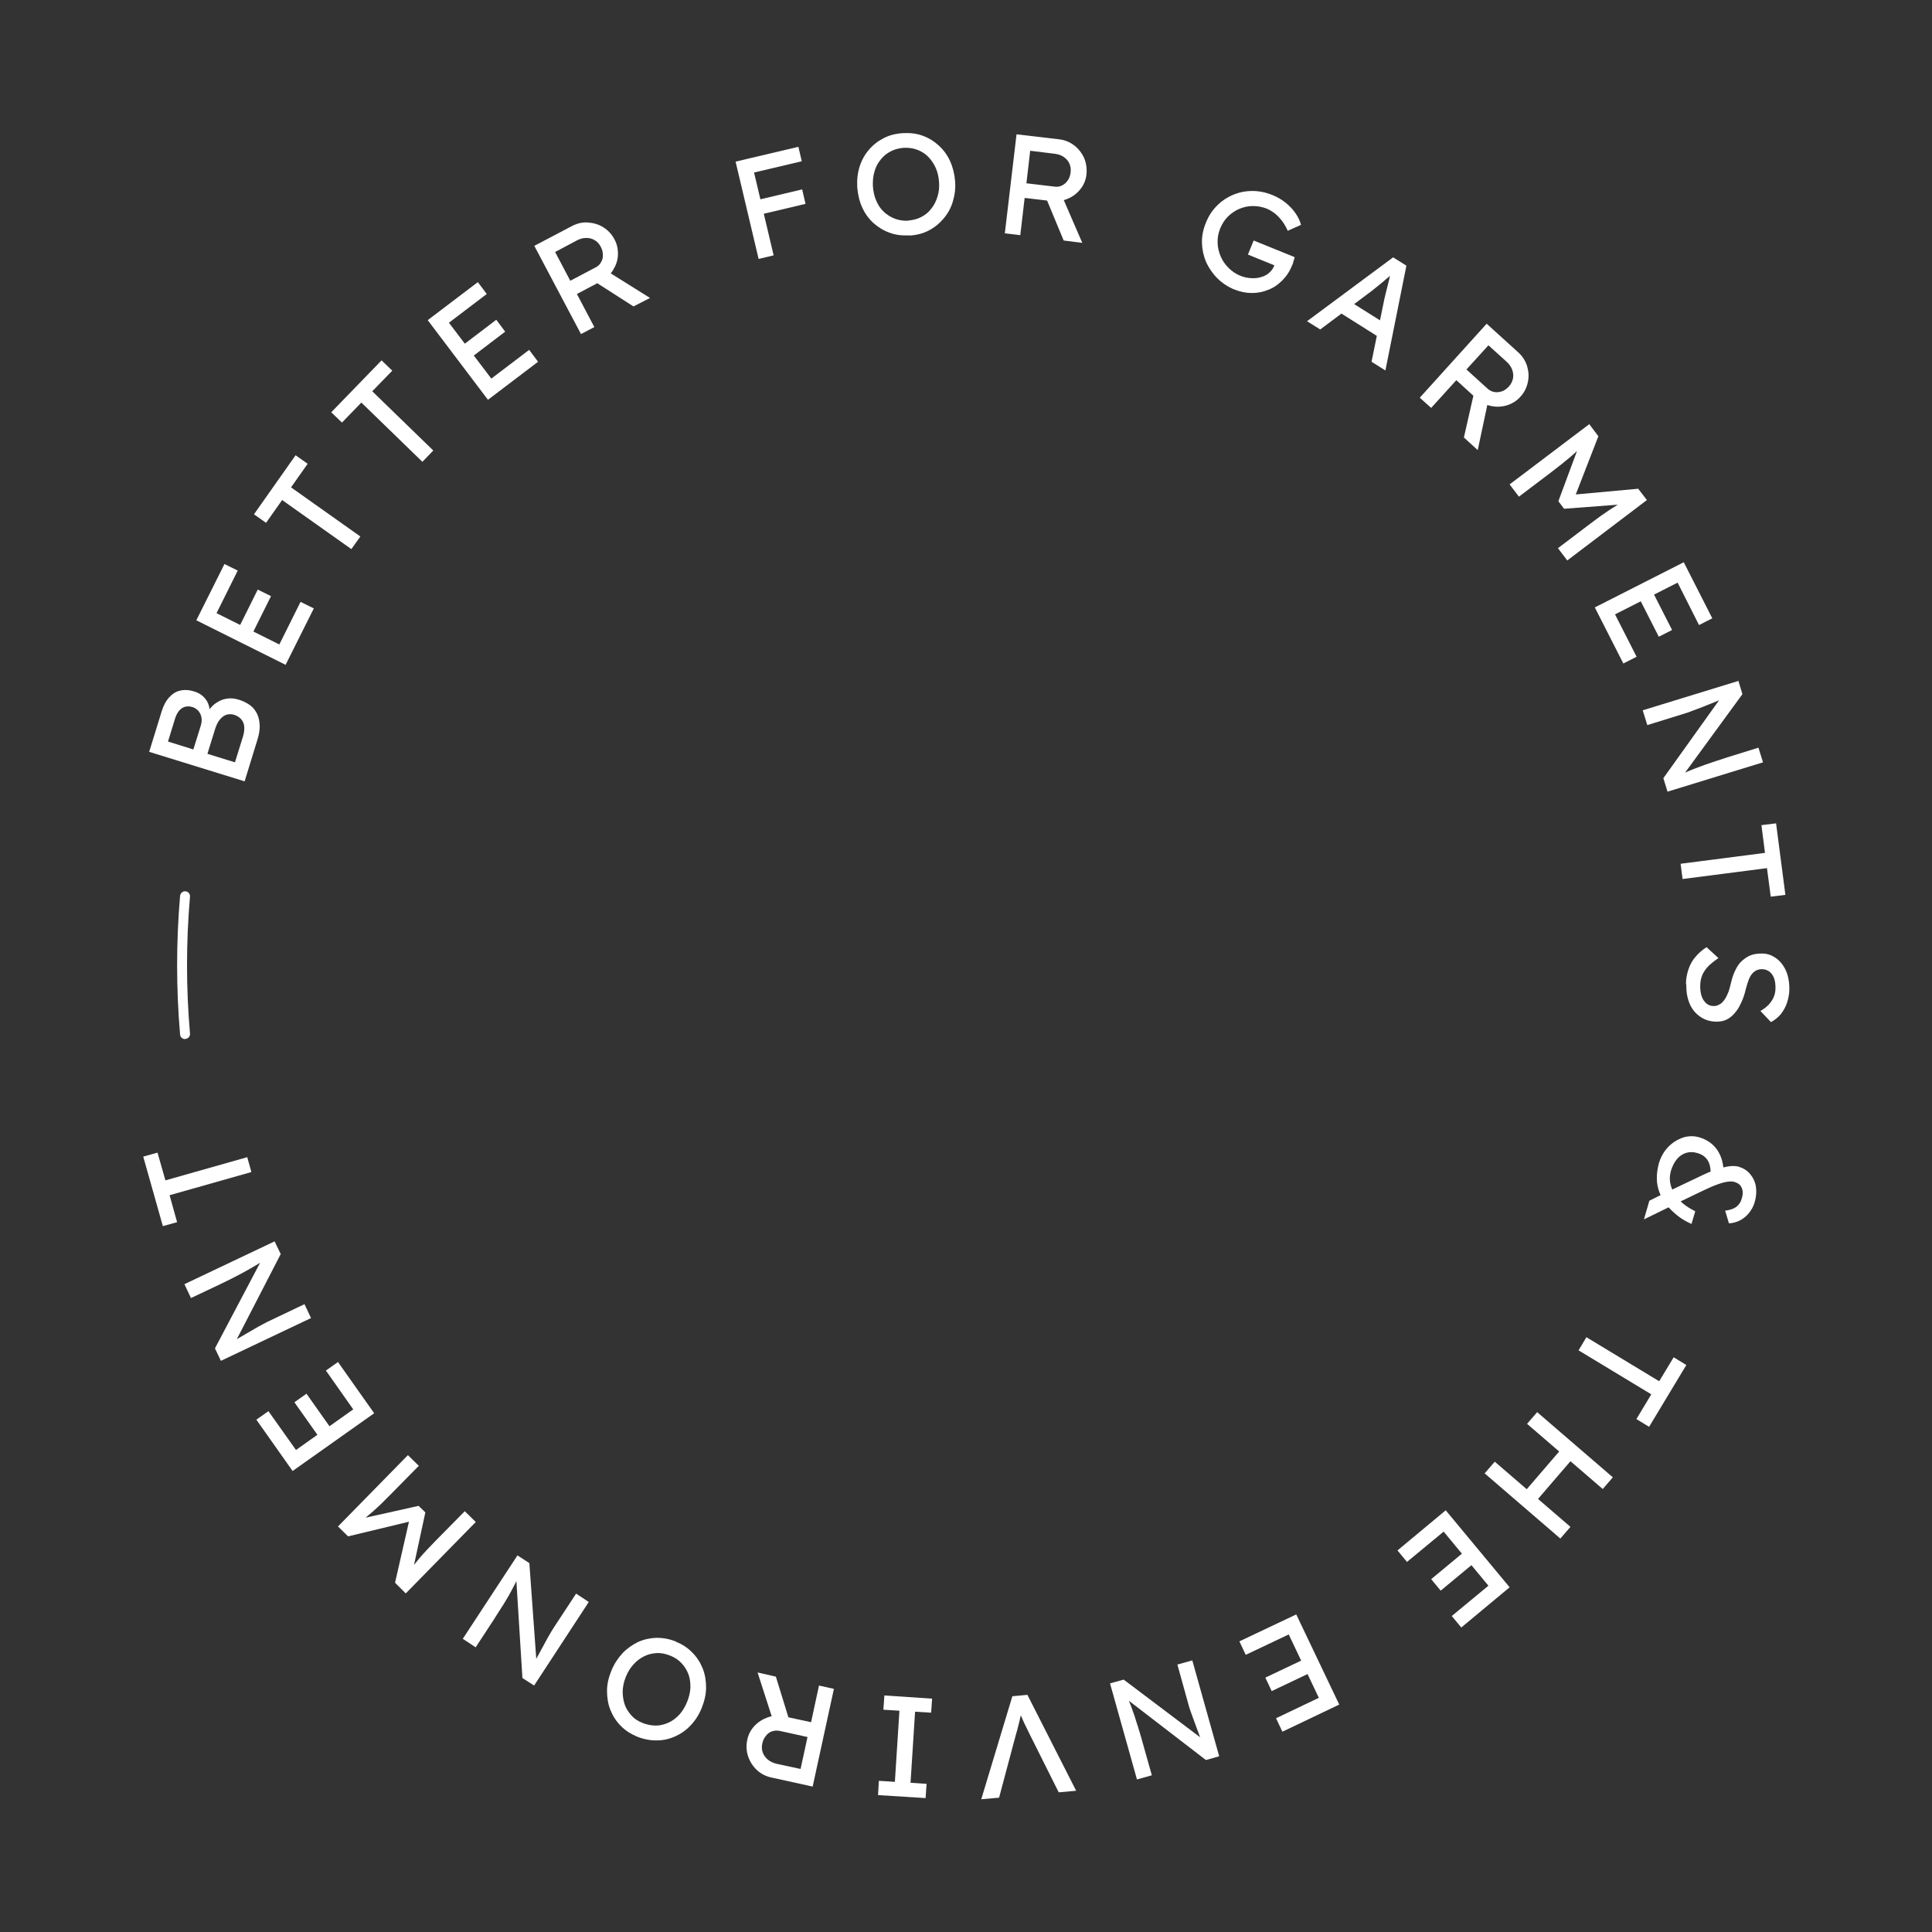 <?xml version="1.0" encoding="UTF-8"?> <svg xmlns="http://www.w3.org/2000/svg" width="232" height="232" viewBox="0 0 232 232" fill="none"><rect x="0" y="0" width="232" height="232" fill="#333333" stroke="none"/><path d="M22.22 124.778C21.911 124.778 21.649 124.54 21.625 124.231C21.387 121.495 21.269 118.688 21.269 115.928C21.269 113.169 21.387 110.338 21.625 107.578C21.649 107.245 21.959 107.007 22.268 107.031C22.601 107.055 22.839 107.34 22.815 107.673C22.577 110.409 22.458 113.169 22.458 115.905C22.458 118.64 22.577 121.4 22.815 124.112C22.839 124.445 22.601 124.731 22.268 124.754C22.268 124.754 22.244 124.754 22.22 124.754V124.778Z" fill="white"></path><path d="M29.381 93.828L17.914 90.283L19.389 85.501C19.603 84.764 19.912 84.193 20.293 83.765C20.674 83.337 21.102 83.051 21.625 82.932C22.125 82.813 22.696 82.837 23.314 83.027C23.933 83.218 24.409 83.551 24.742 84.026C25.075 84.502 25.218 85.073 25.194 85.739L24.861 85.644C25.122 85.168 25.456 84.764 25.86 84.478C26.264 84.193 26.693 83.979 27.168 83.907C27.644 83.812 28.168 83.86 28.691 84.026C29.238 84.193 29.69 84.431 30.071 84.716C30.451 85.002 30.713 85.382 30.903 85.787C31.094 86.215 31.165 86.667 31.189 87.191C31.189 87.714 31.094 88.261 30.903 88.856L29.381 93.804V93.828ZM23.219 89.998L24.123 87.095C24.218 86.762 24.242 86.453 24.195 86.168C24.147 85.882 24.028 85.62 23.838 85.382C23.648 85.168 23.41 85.002 23.124 84.907C22.625 84.764 22.196 84.811 21.839 85.049C21.483 85.287 21.197 85.716 21.007 86.334L20.174 89.046L23.219 89.998ZM28.215 91.544L29.167 88.475C29.309 88.023 29.357 87.619 29.333 87.286C29.309 86.929 29.191 86.643 28.976 86.382C28.762 86.144 28.501 85.953 28.12 85.835C27.787 85.739 27.478 85.739 27.168 85.835C26.883 85.93 26.621 86.144 26.383 86.429C26.145 86.715 25.979 87.095 25.836 87.524L24.908 90.521L28.215 91.544Z" fill="white"></path><path d="M34.306 79.84L23.576 74.487L26.954 67.731L28.548 68.516L26.003 73.63L33.544 77.389L36.09 72.274L37.684 73.059L34.306 79.816V79.84ZM29.976 76.747L28.382 75.962L30.951 70.799L32.545 71.585L29.976 76.747Z" fill="white"></path><path d="M42.204 65.946L33.877 60.046L31.95 62.782L30.499 61.759L35.495 54.669L36.946 55.692L34.948 58.523L43.274 64.423L42.204 65.922V65.946Z" fill="white"></path><path d="M50.721 55.454L43.393 48.341L41.062 50.744L39.777 49.507L45.82 43.274L47.105 44.511L44.702 46.985L52.029 54.098L50.745 55.431L50.721 55.454Z" fill="white"></path><path d="M58.594 48.008L51.362 38.445L57.381 33.877L58.452 35.304L53.908 38.754L58.999 45.463L63.543 42.013L64.613 43.441L58.594 48.008ZM56.073 43.322L55.002 41.894L59.594 38.397L60.664 39.825L56.073 43.322Z" fill="white"></path><path d="M69.776 40.134L64.162 29.523L68.682 27.144C69.277 26.835 69.919 26.669 70.585 26.716C71.251 26.764 71.87 26.93 72.441 27.287C73.012 27.644 73.464 28.12 73.797 28.762C74.106 29.333 74.225 29.951 74.201 30.618C74.178 31.284 73.964 31.878 73.607 32.449C73.25 33.02 72.774 33.449 72.156 33.782L69.277 35.304L71.371 39.277L69.729 40.134H69.776ZM68.492 33.71L71.513 32.116C71.799 31.974 72.037 31.759 72.179 31.474C72.346 31.212 72.417 30.903 72.393 30.57C72.393 30.237 72.298 29.928 72.132 29.618C71.941 29.262 71.704 29 71.394 28.833C71.085 28.643 70.752 28.572 70.371 28.572C69.991 28.572 69.61 28.691 69.253 28.881L66.66 30.261L68.492 33.734V33.71ZM76.081 36.803L70.847 33.449L72.322 32.188L78.055 35.78L76.057 36.803H76.081Z" fill="white"></path><path d="M91.092 31.07L88.332 19.413L90.14 18.984L92.9 30.665L91.092 31.094V31.07ZM89.522 20.959L89.117 19.222L95.874 17.628L96.278 19.365L89.522 20.959ZM90.711 25.907L90.307 24.171L96.326 22.743L96.73 24.48L90.711 25.907Z" fill="white"></path><path d="M109.196 28.262C108.34 28.31 107.555 28.215 106.841 27.953C106.104 27.692 105.461 27.287 104.89 26.788C104.319 26.264 103.867 25.646 103.534 24.908C103.201 24.171 103.011 23.362 102.94 22.482C102.892 21.578 102.987 20.769 103.225 20.007C103.463 19.246 103.844 18.556 104.343 17.985C104.843 17.39 105.438 16.939 106.127 16.582C106.817 16.225 107.602 16.035 108.435 15.987C109.292 15.939 110.077 16.035 110.79 16.296C111.528 16.558 112.17 16.962 112.741 17.486C113.312 18.009 113.764 18.628 114.097 19.365C114.43 20.103 114.621 20.888 114.692 21.768C114.763 22.648 114.644 23.457 114.406 24.242C114.169 25.027 113.788 25.693 113.288 26.264C112.789 26.859 112.194 27.335 111.504 27.692C110.814 28.048 110.053 28.239 109.196 28.286V28.262ZM109.077 26.478C109.672 26.431 110.196 26.288 110.648 26.05C111.1 25.812 111.528 25.479 111.837 25.051C112.17 24.646 112.408 24.147 112.575 23.623C112.741 23.1 112.812 22.505 112.765 21.863C112.717 21.244 112.598 20.674 112.36 20.15C112.123 19.627 111.813 19.198 111.456 18.818C111.076 18.437 110.648 18.176 110.148 17.985C109.648 17.795 109.101 17.724 108.53 17.747C107.936 17.795 107.412 17.938 106.96 18.176C106.484 18.413 106.08 18.747 105.747 19.175C105.414 19.579 105.152 20.055 105.009 20.602C104.843 21.149 104.795 21.744 104.819 22.363C104.867 22.981 104.986 23.576 105.223 24.099C105.438 24.623 105.747 25.075 106.127 25.431C106.508 25.788 106.96 26.074 107.46 26.264C107.959 26.454 108.506 26.526 109.077 26.502V26.478Z" fill="white"></path><path d="M120.663 28.024L122.067 16.129L127.134 16.724C127.824 16.796 128.419 17.033 128.966 17.438C129.489 17.842 129.894 18.342 130.179 18.96C130.441 19.579 130.536 20.245 130.465 20.959C130.393 21.601 130.155 22.196 129.751 22.695C129.346 23.219 128.847 23.599 128.228 23.861C127.634 24.123 126.967 24.218 126.278 24.147L123.042 23.766L122.519 28.238L120.687 28.024H120.663ZM123.232 22.006L126.634 22.41C126.967 22.457 127.277 22.41 127.538 22.267C127.824 22.125 128.038 21.934 128.228 21.649C128.419 21.387 128.514 21.054 128.561 20.721C128.609 20.316 128.561 19.96 128.419 19.65C128.276 19.317 128.038 19.056 127.729 18.841C127.419 18.627 127.039 18.508 126.634 18.461L123.708 18.104L123.256 22.006H123.232ZM127.729 28.881L125.35 23.147L127.277 22.957L129.965 29.166L127.729 28.881Z" fill="white"></path><path d="M148.26 34.781C147.451 34.448 146.761 33.996 146.19 33.425C145.619 32.854 145.167 32.188 144.834 31.474C144.525 30.737 144.358 29.975 144.334 29.167C144.31 28.358 144.477 27.549 144.81 26.74C145.119 25.955 145.571 25.265 146.142 24.694C146.713 24.123 147.356 23.695 148.093 23.386C148.831 23.076 149.592 22.934 150.401 22.934C151.21 22.934 152.018 23.1 152.827 23.433C153.398 23.671 153.898 23.957 154.374 24.337C154.849 24.718 155.23 25.122 155.563 25.598C155.872 26.05 156.11 26.526 156.229 27.002L154.635 27.715C154.445 27.287 154.231 26.907 153.969 26.55C153.708 26.217 153.446 25.931 153.137 25.669C152.827 25.431 152.494 25.217 152.161 25.075C151.59 24.837 151.019 24.742 150.448 24.742C149.877 24.742 149.354 24.861 148.831 25.075C148.331 25.289 147.879 25.598 147.475 25.979C147.07 26.383 146.761 26.859 146.523 27.43C146.309 27.977 146.19 28.548 146.214 29.119C146.214 29.69 146.356 30.237 146.571 30.761C146.785 31.284 147.118 31.76 147.522 32.164C147.927 32.569 148.402 32.902 148.95 33.116C149.354 33.282 149.782 33.377 150.21 33.401C150.639 33.425 151.019 33.401 151.4 33.282C151.781 33.187 152.114 33.02 152.375 32.783C152.661 32.545 152.851 32.283 152.994 31.95L153.113 31.641L153.256 31.95L149.854 30.57L150.543 28.881L155.468 30.879C155.444 30.998 155.42 31.117 155.373 31.236C155.325 31.355 155.301 31.45 155.278 31.569C155.254 31.688 155.206 31.76 155.159 31.855C154.873 32.592 154.469 33.187 153.969 33.687C153.47 34.186 152.922 34.567 152.28 34.805C151.662 35.066 150.995 35.185 150.306 35.185C149.616 35.185 148.926 35.043 148.212 34.757L148.26 34.781Z" fill="white"></path><path d="M156.966 38.564L167.291 30.903L168.885 31.902L166.363 44.487L164.698 43.441L166.244 35.875C166.244 35.875 166.316 35.59 166.387 35.281C166.458 34.971 166.554 34.615 166.649 34.234C166.744 33.853 166.839 33.496 166.91 33.163C166.982 32.83 167.053 32.64 167.053 32.545L167.386 32.735C167.22 32.854 167.029 33.021 166.791 33.235C166.554 33.425 166.292 33.639 166.03 33.877C165.768 34.091 165.507 34.305 165.269 34.496C165.031 34.686 164.817 34.852 164.674 34.971L158.536 39.563L156.942 38.564H156.966ZM160.297 37.16L161.819 36.018L166.435 38.92L166.149 40.847L160.297 37.16Z" fill="white"></path><path d="M170.479 47.77L178.521 38.873L182.303 42.299C182.803 42.751 183.16 43.298 183.374 43.94C183.564 44.583 183.612 45.225 183.469 45.891C183.326 46.557 183.041 47.152 182.541 47.675C182.113 48.151 181.566 48.484 180.947 48.675C180.305 48.865 179.686 48.889 179.02 48.746C178.378 48.603 177.783 48.318 177.283 47.842L174.881 45.653L171.859 48.984L170.479 47.747V47.77ZM175.785 52.552L177.164 46.486L178.854 47.437L177.45 54.051L175.785 52.529V52.552ZM176.094 44.368L178.639 46.676C178.877 46.89 179.163 47.033 179.472 47.081C179.781 47.128 180.091 47.081 180.376 46.985C180.662 46.89 180.947 46.676 181.185 46.414C181.447 46.129 181.613 45.796 181.685 45.439C181.756 45.082 181.708 44.749 181.589 44.392C181.447 44.035 181.233 43.726 180.923 43.441L178.735 41.466L176.094 44.368Z" fill="white"></path><path d="M181.279 58.167L190.843 50.935L191.937 52.386L188.916 60.165L188.393 59.451L196.719 58.69L197.766 60.046L188.202 67.302L187.084 65.827L191.009 62.853C191.818 62.235 192.58 61.688 193.269 61.236C193.959 60.784 194.649 60.355 195.387 59.975L195.03 60.546L187.822 61.093L187.132 60.189L189.606 53.528L190.272 53.242C189.749 53.813 189.178 54.36 188.559 54.884C187.941 55.407 187.203 56.002 186.323 56.668L182.397 59.642L181.279 58.167Z" fill="white"></path><path d="M191.51 72.94L202.191 67.516L205.617 74.249L204.023 75.058L201.454 69.966L193.936 73.773L196.529 78.864L194.936 79.673L191.51 72.94ZM196.577 71.323L198.171 70.514L200.788 75.652L199.194 76.461L196.577 71.323Z" fill="white"></path><path d="M197.29 85.287L208.757 81.766L209.233 83.36L202.001 93.257L201.763 93.043C202.025 92.924 202.31 92.781 202.619 92.662C202.929 92.519 203.262 92.4 203.619 92.257C203.975 92.115 204.356 91.972 204.76 91.829C205.165 91.686 205.593 91.544 206.021 91.401C206.473 91.258 206.925 91.116 207.401 90.949L211.16 89.783L211.707 91.544L200.24 95.065L199.741 93.447L206.664 83.764L206.949 83.883C206.307 84.145 205.76 84.359 205.308 84.549C204.856 84.74 204.475 84.883 204.166 85.002C203.856 85.121 203.595 85.216 203.404 85.287C203.214 85.358 203.048 85.43 202.905 85.477C202.786 85.525 202.667 85.573 202.572 85.596L197.814 87.071L197.267 85.311L197.29 85.287Z" fill="white"></path><path d="M201.811 103.724L211.945 102.416L211.517 99.085L213.277 98.871L214.395 107.459L212.635 107.673L212.183 104.248L202.048 105.556L201.811 103.724Z" fill="white"></path><path d="M202.453 118.189C202.453 117.547 202.572 116.928 202.762 116.381C202.953 115.834 203.214 115.334 203.595 114.906C203.952 114.478 204.404 114.073 204.927 113.74L206.355 115.049C205.546 115.596 204.975 116.119 204.666 116.619C204.333 117.118 204.166 117.737 204.166 118.427C204.166 118.855 204.214 119.26 204.333 119.616C204.451 119.973 204.642 120.259 204.88 120.473C205.118 120.687 205.379 120.782 205.689 120.806C205.903 120.806 206.093 120.806 206.283 120.711C206.474 120.616 206.64 120.544 206.783 120.401C206.926 120.259 207.068 120.092 207.211 119.854C207.33 119.64 207.449 119.378 207.568 119.093C207.663 118.808 207.758 118.451 207.853 118.07C207.996 117.451 208.163 116.928 208.401 116.476C208.615 116.024 208.876 115.643 209.209 115.358C209.543 115.072 209.876 114.835 210.28 114.692C210.684 114.549 211.113 114.502 211.612 114.502C212.088 114.502 212.54 114.62 212.945 114.858C213.349 115.072 213.706 115.382 213.991 115.762C214.277 116.143 214.515 116.595 214.657 117.095C214.8 117.594 214.872 118.141 214.872 118.736C214.872 119.355 214.753 119.926 214.586 120.425C214.419 120.925 214.158 121.377 213.849 121.781C213.515 122.162 213.135 122.495 212.659 122.733L211.398 121.401C211.779 121.186 212.112 120.925 212.374 120.663C212.635 120.378 212.849 120.068 212.992 119.735C213.135 119.402 213.206 119.022 213.206 118.641C213.206 118.189 213.159 117.808 213.04 117.475C212.921 117.142 212.73 116.881 212.493 116.69C212.255 116.5 211.969 116.405 211.636 116.381C211.398 116.381 211.184 116.405 210.97 116.5C210.756 116.595 210.589 116.714 210.423 116.904C210.256 117.095 210.113 117.333 209.995 117.642C209.876 117.951 209.757 118.332 209.638 118.784C209.495 119.402 209.305 119.973 209.067 120.449C208.853 120.925 208.591 121.353 208.282 121.686C207.996 122.019 207.663 122.281 207.306 122.447C206.949 122.614 206.569 122.685 206.141 122.685C205.379 122.685 204.713 122.471 204.166 122.091C203.619 121.71 203.191 121.21 202.905 120.544C202.62 119.878 202.477 119.117 202.501 118.213L202.453 118.189Z" fill="white"></path><path d="M198.052 144.191L200.097 143.168L200.478 143.002L204.475 141.098C204.855 140.908 205.26 140.742 205.641 140.599C206.045 140.432 206.426 140.313 206.806 140.218C207.187 140.123 207.544 140.052 207.877 140.028C208.21 140.004 208.519 140.028 208.781 140.099C209.328 140.266 209.804 140.551 210.161 140.98C210.517 141.408 210.755 141.907 210.851 142.478C210.946 143.073 210.898 143.692 210.708 144.358C210.565 144.857 210.327 145.286 210.018 145.666C209.709 146.047 209.352 146.332 208.947 146.546C208.543 146.76 208.091 146.879 207.615 146.903L207.163 145.381C207.734 145.309 208.162 145.167 208.495 144.929C208.805 144.691 209.042 144.358 209.161 143.906C209.257 143.573 209.304 143.263 209.257 143.002C209.209 142.74 209.114 142.526 208.971 142.336C208.805 142.145 208.567 142.026 208.281 141.931C208.043 141.86 207.758 141.86 207.425 141.907C207.092 141.955 206.759 142.05 206.402 142.169C206.045 142.288 205.712 142.431 205.379 142.573C205.07 142.716 204.784 142.835 204.546 142.954L201.335 144.5L200.668 144.834L197.409 146.427L198.052 144.215V144.191ZM199.193 139.719C199.431 138.934 199.788 138.291 200.312 137.744C200.835 137.197 201.43 136.84 202.096 136.602C202.762 136.388 203.428 136.388 204.07 136.578C204.927 136.84 205.617 137.292 206.116 137.958C206.616 138.624 206.901 139.457 206.973 140.48L205.403 141.17C205.45 140.432 205.355 139.838 205.093 139.386C204.832 138.934 204.403 138.624 203.809 138.458C203.357 138.315 202.905 138.315 202.5 138.434C202.096 138.553 201.715 138.791 201.406 139.148C201.097 139.505 200.859 139.957 200.668 140.528C200.526 141.027 200.478 141.503 200.549 141.955C200.621 142.431 200.787 142.883 201.049 143.311C201.311 143.739 201.644 144.144 202.072 144.5C202.5 144.857 203 145.167 203.571 145.452L203.119 146.975C202.476 146.689 201.905 146.356 201.406 145.952C200.906 145.547 200.478 145.119 200.097 144.667C199.741 144.191 199.455 143.692 199.265 143.168C199.074 142.645 198.956 142.098 198.956 141.503C198.956 140.932 199.027 140.337 199.193 139.742V139.719Z" fill="white"></path><path d="M190.51 160.582L199.241 165.864L200.978 162.985L202.5 163.913L198.028 171.335L196.505 170.408L198.29 167.434L189.559 162.153L190.51 160.559V160.582Z" fill="white"></path><path d="M179.496 175.523L188.583 183.35L187.37 184.753L178.282 176.926L179.496 175.523ZM187.917 173.501L189.273 174.666L184.158 180.614L182.802 179.448L187.917 173.501ZM184.587 169.575L193.674 177.402L192.461 178.806L183.373 170.979L184.587 169.575Z" fill="white"></path><path d="M173.619 181.375L181.28 190.605L175.475 195.435L174.333 194.055L178.734 190.415L173.358 183.92L168.956 187.56L167.814 186.18L173.619 181.351V181.375ZM176.307 185.943L177.449 187.322L173.001 191.01L171.859 189.63L176.307 185.943Z" fill="white"></path><path d="M155.658 193.865L160.82 204.689L153.993 207.948L153.231 206.331L158.37 203.88L154.754 196.268L149.591 198.718L148.83 197.1L155.658 193.865ZM157.157 198.98L157.918 200.597L152.708 203.071L151.947 201.454L157.157 198.98Z" fill="white"></path><path d="M143.168 199.36L146.403 210.898L144.809 211.35L135.103 203.88L135.317 203.666C135.436 203.928 135.555 204.214 135.674 204.523C135.793 204.832 135.936 205.165 136.055 205.546C136.197 205.903 136.316 206.283 136.435 206.688C136.578 207.092 136.697 207.52 136.84 207.972C136.982 208.424 137.101 208.876 137.244 209.376L138.315 213.182L136.53 213.682L133.295 202.144L134.936 201.692L144.429 208.853L144.31 209.138C144.072 208.472 143.858 207.925 143.691 207.473C143.525 207.021 143.382 206.64 143.263 206.307C143.144 205.998 143.049 205.736 142.977 205.522C142.906 205.332 142.858 205.165 142.811 205.022C142.763 204.88 142.74 204.784 142.716 204.689L141.384 199.884L143.168 199.384V199.36Z" fill="white"></path><path d="M123.375 203.523L129.227 215.038L127.134 215.228L123.637 208.234C123.47 207.901 123.328 207.592 123.185 207.306C123.042 207.021 122.923 206.783 122.828 206.545C122.733 206.307 122.638 206.117 122.542 205.902C122.447 205.712 122.376 205.498 122.281 205.308L122.733 205.26C122.685 205.546 122.614 205.831 122.542 206.14C122.471 206.45 122.4 206.783 122.305 207.14C122.209 207.496 122.114 207.925 121.971 208.377L119.973 215.87L117.832 216.061L121.567 203.69L123.351 203.523H123.375Z" fill="white"></path><path d="M111.932 203.952L111.813 205.664L109.886 205.546L109.339 214.086L111.266 214.205L111.147 215.918L105.438 215.561L105.533 213.848L107.46 213.967L108.007 205.427L106.08 205.308L106.199 203.595L111.908 203.975L111.932 203.952Z" fill="white"></path><path d="M100.132 202.833L97.586 214.538L92.614 213.444C91.948 213.301 91.353 212.992 90.877 212.54C90.402 212.088 90.045 211.54 89.831 210.898C89.617 210.256 89.593 209.59 89.736 208.9C89.878 208.257 90.164 207.71 90.616 207.234C91.068 206.759 91.615 206.426 92.233 206.212C92.852 205.997 93.518 205.974 94.208 206.116L97.396 206.806L98.347 202.405L100.155 202.81L100.132 202.833ZM93.161 201.311L94.993 207.258H93.042L90.973 200.835L93.161 201.335V201.311ZM96.991 208.591L93.637 207.853C93.304 207.782 93.019 207.805 92.709 207.901C92.424 207.996 92.162 208.186 91.972 208.448C91.758 208.709 91.615 208.995 91.543 209.352C91.448 209.732 91.472 210.113 91.591 210.446C91.71 210.779 91.924 211.065 92.21 211.303C92.495 211.54 92.852 211.707 93.256 211.802L96.135 212.421L96.968 208.591H96.991Z" fill="white"></path><path d="M81.171 197.148C81.957 197.457 82.623 197.909 83.146 198.456C83.693 199.003 84.098 199.646 84.383 200.359C84.669 201.073 84.788 201.834 84.788 202.643C84.788 203.452 84.597 204.261 84.264 205.094C83.931 205.926 83.479 206.616 82.932 207.187C82.385 207.782 81.743 208.21 81.052 208.519C80.363 208.829 79.625 208.995 78.84 208.995C78.055 208.995 77.294 208.852 76.509 208.543C75.724 208.21 75.058 207.782 74.534 207.235C73.987 206.687 73.582 206.045 73.297 205.331C73.011 204.618 72.893 203.856 72.893 203.048C72.893 202.239 73.083 201.43 73.416 200.621C73.749 199.812 74.201 199.122 74.748 198.527C75.295 197.957 75.938 197.505 76.628 197.171C77.317 196.862 78.079 196.696 78.84 196.672C79.625 196.672 80.41 196.815 81.171 197.124V197.148ZM80.482 198.813C79.934 198.599 79.411 198.48 78.888 198.504C78.364 198.528 77.841 198.646 77.365 198.884C76.889 199.122 76.461 199.432 76.08 199.86C75.7 200.264 75.391 200.764 75.153 201.359C74.915 201.929 74.796 202.524 74.772 203.071C74.772 203.642 74.843 204.166 75.01 204.665C75.176 205.165 75.462 205.593 75.819 205.998C76.176 206.402 76.628 206.687 77.175 206.902C77.722 207.116 78.245 207.211 78.769 207.211C79.292 207.211 79.816 207.068 80.291 206.854C80.767 206.64 81.195 206.307 81.576 205.902C81.957 205.474 82.266 204.975 82.504 204.38C82.742 203.809 82.884 203.214 82.908 202.643C82.908 202.072 82.861 201.549 82.67 201.049C82.48 200.55 82.218 200.121 81.838 199.717C81.481 199.336 81.029 199.027 80.482 198.813Z" fill="white"></path><path d="M70.704 192.366L64.138 202.405L62.734 201.501L61.973 189.273H62.282C62.163 189.559 62.02 189.844 61.878 190.13C61.735 190.415 61.544 190.748 61.378 191.081C61.212 191.414 60.997 191.771 60.783 192.128C60.569 192.485 60.331 192.889 60.069 193.27C59.808 193.651 59.57 194.079 59.285 194.507L57.12 197.814L55.573 196.791L62.139 186.775L63.567 187.703L64.423 199.574L64.138 199.67C64.471 199.051 64.756 198.528 64.994 198.099C65.232 197.671 65.422 197.314 65.589 197.005C65.755 196.72 65.874 196.458 65.993 196.291C66.112 196.101 66.184 195.958 66.255 195.839C66.326 195.72 66.398 195.625 66.445 195.53L69.181 191.367L70.728 192.39L70.704 192.366Z" fill="white"></path><path d="M57.12 182.778L48.722 191.343L47.438 190.058L49.293 181.922L49.912 182.54L41.799 184.491L40.586 183.302L48.984 174.737L50.292 176.022L46.843 179.519C46.129 180.257 45.463 180.899 44.844 181.446C44.226 181.993 43.584 182.517 42.941 183.016L43.227 182.398L50.269 180.828L51.077 181.613L49.579 188.559L48.96 188.94C49.412 188.298 49.888 187.679 50.411 187.061C50.935 186.442 51.601 185.752 52.362 184.967L55.812 181.47L57.12 182.755V182.778Z" fill="white"></path><path d="M44.915 169.718L35.138 176.641L30.784 170.479L32.235 169.456L35.542 174.119L42.417 169.242L39.135 164.579L40.586 163.556L44.939 169.718H44.915ZM40.134 172.073L38.682 173.096L35.352 168.386L36.803 167.363L40.134 172.073Z" fill="white"></path><path d="M37.35 158.275L26.526 163.413L25.812 161.914L31.522 151.09L31.783 151.28C31.546 151.447 31.284 151.613 30.998 151.78C30.713 151.946 30.404 152.137 30.07 152.327C29.737 152.517 29.381 152.708 29 152.922C28.619 153.112 28.215 153.326 27.811 153.54C27.382 153.755 26.954 153.969 26.502 154.183L22.933 155.872L22.148 154.207L32.973 149.068L33.71 150.59L28.262 161.153L27.977 161.082C28.572 160.725 29.095 160.439 29.523 160.178C29.952 159.94 30.308 159.726 30.594 159.559C30.879 159.393 31.117 159.25 31.308 159.155C31.498 159.06 31.641 158.965 31.76 158.917C31.878 158.846 31.974 158.798 32.069 158.75L36.565 156.609L37.35 158.275Z" fill="white"></path><path d="M30.189 140.742L20.364 143.525L21.268 146.76L19.555 147.236L17.2 138.886L18.913 138.41L19.865 141.741L29.69 138.957L30.189 140.742Z" fill="white"></path></svg> 